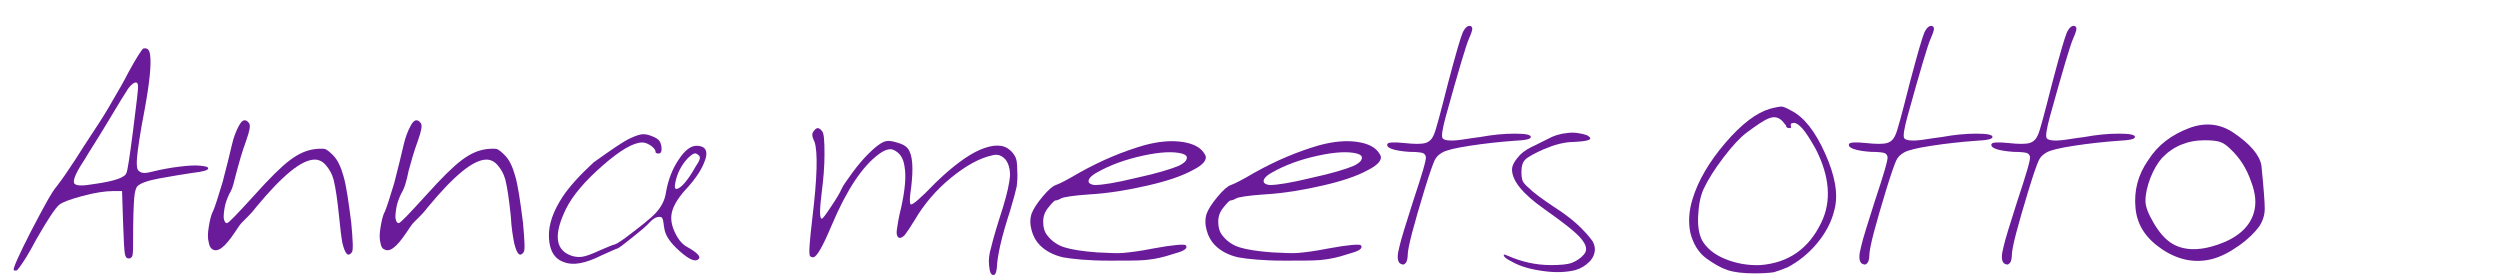 <?xml version="1.0" encoding="utf-8"?>
<!-- Generator: Adobe Illustrator 21.0.2, SVG Export Plug-In . SVG Version: 6.00 Build 0)  -->
<svg version="1.1" id="Layer_1" xmlns="http://www.w3.org/2000/svg" x="0px" y="0px"
     viewBox="0 0 452.7 50" style="enable-background:new 0 0 452.7 50;" xml:space="preserve">
<style type="text/css">
	.st0{fill:#6A1B9A;}
</style>
<path d="M31,348.7c0.4-0.1,0.6,0.1,0.7,0.7c0.1,0.8-0.1,2.5-0.5,5.1c-0.4,2.4-0.7,4-0.8,4.7c-0.1,0.7,0,1.1,0.2,1.2
	c0.2,0.2,0.6,0.2,1.2,0c0.8-0.2,1.7-0.4,2.5-0.5s1.5-0.2,2-0.1c0.5,0,0.8,0.1,0.8,0.3s-0.5,0.3-1.5,0.4c-1,0.1-2,0.3-3.2,0.5
	c-1.1,0.2-1.8,0.5-2.1,0.7c-0.1,0.1-0.3,0.5-0.3,1.2c-0.1,0.6-0.1,1.9-0.1,3.8c0,0.9,0,1.4-0.1,1.6c0,0.2-0.2,0.3-0.4,0.3
	c-0.2,0-0.3-0.2-0.4-0.5c-0.1-0.3-0.1-1.2-0.1-2.7l-0.1-3.2h-0.8c-0.8,0-1.8,0.2-2.9,0.5c-1.2,0.3-1.9,0.6-2.2,0.8
	c-0.4,0.3-1.1,1.4-2.1,3.3c-0.4,0.7-0.7,1.3-0.9,1.6c-0.2,0.4-0.4,0.7-0.6,0.9c-0.2,0.2-0.3,0.4-0.4,0.4c-0.1,0-0.2,0-0.2,0
	c-0.1-0.1,0.4-1.3,1.6-3.6s2-3.8,2.4-4.3c0.5-0.7,1.1-1.5,1.8-2.6c0.3-0.6,0.9-1.4,1.6-2.5s1.4-2.1,1.9-3c0.5-0.9,1-1.8,1.5-2.6
	C30.3,349.5,30.8,348.8,31,348.7z M30.5,352.3c0-0.5-0.2-0.6-0.5-0.3c-0.2,0.1-0.4,0.4-0.6,0.8c0,0-0.6,1-1.7,2.8
	c-1.1,1.8-1.8,2.9-2.1,3.4c-0.8,1.3-1.2,2.1-1.1,2.3s0.8,0.3,2,0.1c1.9-0.3,2.9-0.6,3-1c0.1-0.2,0.3-1.6,0.6-4
	C30.3,353.9,30.5,352.6,30.5,352.3z"/>
<path d="M39.3,357.8c0.1-0.7,0.4-1.3,0.7-1.8c0.3-0.6,0.6-0.6,0.9-0.2c0.1,0.2,0.1,0.7-0.3,1.6c-0.4,1.1-0.7,2.1-0.9,2.9
	c-0.2,1-0.4,1.7-0.6,1.9c-0.2,0.3-0.4,0.8-0.5,1.2c-0.1,0.5-0.2,0.9-0.1,1.2c0,0.4,0.1,0.5,0.3,0.5c0.1,0,1-0.9,2.6-2.7
	c1.4-1.6,2.5-2.7,3.3-3.3c0.8-0.6,1.6-1,2.3-1c0.5,0,0.8,0,1,0c0.2,0.1,0.4,0.2,0.7,0.6c0.4,0.4,0.7,1.1,1,2
	c0.2,0.9,0.5,2.4,0.7,4.4c0.2,1.7,0.2,2.7,0.1,2.8c-0.4,0.4-0.7,0.2-0.9-0.9c-0.1-0.6-0.2-1.4-0.3-2.5c-0.1-1.5-0.3-2.7-0.5-3.5
	c-0.2-0.6-0.4-1-0.8-1.4c-0.3-0.4-0.7-0.5-1-0.5c-1.2,0-3.1,1.5-5.6,4.5c-0.3,0.4-0.6,0.7-0.8,0.9c-0.2,0.2-0.4,0.4-0.5,0.5
	c-0.1,0.2-0.4,0.5-0.7,1c-0.9,1.4-1.6,1.9-2.1,1.6c-0.1-0.1-0.3-0.3-0.3-0.6c-0.1-0.3-0.1-0.8,0-1.5c0.1-0.6,0.2-1.2,0.4-1.5
	c0.2-0.4,0.5-1.3,0.9-2.7C38.8,359.9,39.1,358.7,39.3,357.8z"/>
<path d="M52.5,359.4c0-1.8,0.1-2.8,0.4-2.8c0.1,0,0.2,0.1,0.3,0.2c0.1,0.1,0.2,0.4,0.2,0.8c0,0.4,0,1.3-0.1,2.6
	c-0.2,2.3-0.3,3.6-0.4,3.9c-0.1,0.5,0,0.7,0.2,0.7c0.3,0,0.6-0.4,1-1c0.9-1.5,1.7-2.7,2.6-3.6c0.9-0.9,1.5-1.4,2-1.4
	c1.2,0.1,1.9,2.3,2.1,6.4c0.1,1.8,0.2,2.9,0.3,3.2c0.1,0.4,0.1,0.7,0,0.9c-0.1,0.1-0.2,0.2-0.3,0.2s-0.2-0.1-0.3-0.2
	c-0.2-0.2-0.4-1.2-0.5-3.1c-0.2-3.9-0.6-6-1.3-6.2c-0.4-0.1-0.9,0-1.3,0.5c-0.5,0.5-1.3,1.7-2.4,3.6c-0.8,1.3-1.4,2.1-1.7,2.5
	c-0.4,0.3-0.7,0.4-0.9,0.1c-0.1-0.1-0.2-0.4-0.2-0.7s0.1-0.9,0.2-1.9C52.4,362.7,52.5,361.2,52.5,359.4z"/>
<path d="M68.8,357.1c0.5-0.2,0.9-0.4,1.2-0.4c0.3,0,0.7,0.1,1,0.3c0.3,0.2,0.6,0.4,0.6,0.6c0.1,0.3,0.1,0.5,0.1,0.7
	c0,0.2-0.1,0.3-0.2,0.3c-0.2,0-0.3-0.1-0.3-0.2c0-0.2-0.1-0.4-0.4-0.6c-0.3-0.2-0.6-0.3-0.8-0.3c-0.8,0-2.1,0.7-3.7,2.2
	c-1.7,1.5-2.8,2.8-3.5,4.1c-1.2,2.4-1,3.8,0.4,4.4c0.4,0.1,0.8,0.2,1.1,0.1c0.4-0.1,1-0.3,1.7-0.6c0.8-0.4,1.2-0.5,1.3-0.5
	c0.1,0,0.5-0.2,1-0.6c1.5-1.1,2.4-1.9,2.9-2.4c0.5-0.5,0.8-1.2,1-1.9c0.2-1.2,0.6-2.2,1.2-3.1c0.6-0.9,1.1-1.3,1.7-1.3
	c1,0,1.2,0.6,0.7,1.7c-0.3,0.7-0.9,1.6-1.8,2.5c-0.7,0.8-1.1,1.6-1.2,2.3c-0.1,0.7,0.1,1.4,0.6,2.2c0.3,0.4,0.6,0.7,0.9,0.9
	c1,0.5,1.3,0.9,1.1,1.2c-0.3,0.3-0.9,0.1-1.8-0.7c-0.9-0.8-1.4-1.5-1.4-2.1c0-0.1,0-0.2-0.1-0.3c0-0.1,0-0.3-0.1-0.4
	c0-0.1,0-0.2,0-0.2c-0.1-0.2-0.2-0.3-0.5-0.2c-0.2,0-0.5,0.2-0.7,0.4c-0.3,0.3-0.9,0.8-1.7,1.5c-0.8,0.6-1.3,1-1.4,1
	c-0.2,0.1-0.8,0.3-1.6,0.7c-1.5,0.7-2.6,0.9-3.4,0.6c-0.9-0.3-1.4-1.1-1.4-2.4s0.4-2.5,1.3-3.9c0.6-0.9,1.6-2,2.9-3.2
	C66.9,358.3,68,357.5,68.8,357.1z M75.3,358.8c-0.1-0.2-0.3-0.2-0.4-0.2c-0.1,0-0.4,0.2-0.6,0.5c-0.6,0.7-1,1.4-1.2,2.3
	c-0.1,0.5,0,0.7,0.2,0.6c0.4-0.1,1-0.8,1.8-2.1C75.3,359.3,75.4,359,75.3,358.8z"/>
<path d="M86.1,357.4c0.1-0.2,0.3-0.3,0.4-0.3c0.1,0,0.3,0.1,0.4,0.3c0.1,0.2,0.2,0.9,0.2,2.1s-0.1,2.4-0.2,3.6
	c-0.2,1.7-0.2,2.5,0,2.5c0.1,0,0.4-0.4,0.9-1.2c0.5-0.8,0.8-1.3,1-1.7c0.1-0.3,0.5-0.8,1.1-1.6c0.6-0.8,1.1-1.4,1.5-1.8
	c0.6-0.6,1.1-1,1.4-1.1c0.3-0.1,0.8-0.1,1.2,0c0.6,0.2,0.9,0.3,1.1,0.6c0.4,0.6,0.5,1.9,0.3,3.7c-0.1,1-0.2,1.5,0,1.6
	c0.1,0.1,0.9-0.6,2.4-2c1.6-1.6,3-2.6,4.3-3.2s2.2-0.5,2.8,0c0.3,0.2,0.4,0.5,0.5,0.7c0.1,0.2,0.1,0.6,0.2,1.2c0,0.6,0,1.1-0.1,1.6
	c-0.1,0.5-0.3,1.2-0.6,2.3c-0.8,2.4-1.2,4.2-1.3,5.4c0,0.4-0.1,0.6-0.3,0.6c-0.2,0-0.4-0.3-0.4-0.9c0-0.5,0-1.1,0.2-1.7
	c0.2-0.7,0.5-1.9,1.1-3.7c0.4-1.3,0.7-2.4,0.7-3.1c0-0.7-0.1-1.2-0.5-1.6c-0.3-0.3-0.7-0.5-1.2-0.4c-1.2,0.3-2.6,1-4,2.1
	c-1.4,1.2-2.5,2.5-3.4,4c-0.4,0.7-0.7,1.2-0.9,1.4c-0.2,0.2-0.4,0.3-0.6,0.2c-0.1-0.1-0.2-0.4-0.2-0.7c0-0.4,0.2-1.1,0.4-2.2
	c0.3-1.7,0.5-2.9,0.3-3.8c-0.1-0.8-0.5-1.4-1.1-1.6c-0.3-0.1-0.7,0-1.3,0.4c-1.6,1.2-3.2,3.4-4.5,6.8c-0.8,2-1.4,3-1.8,3
	c-0.1,0-0.2,0-0.3-0.1c-0.1-0.1-0.1-1.3,0.2-3.6c0.5-3.9,0.5-6.3,0.2-7.2C85.9,357.9,85.9,357.6,86.1,357.4z"/>
<path d="M116.1,357.8c1.4-0.4,2.6-0.5,3.6-0.3c1,0.1,1.8,0.5,2.2,1.2c0.3,0.4-0.1,0.9-1.2,1.5c-1,0.6-2.5,1.1-4.3,1.5
	c-1.8,0.4-3.7,0.7-5.5,0.8c-1.6,0.1-2.5,0.2-2.7,0.4c-0.3,0.2-0.5,0.2-0.6,0.2c-0.1,0-0.3,0.2-0.6,0.6c-0.3,0.4-0.5,0.9-0.5,1.4
	c0,0.5,0.1,1,0.4,1.4c0.4,0.5,0.9,0.9,1.6,1.1c0.7,0.2,1.7,0.4,3,0.4c1.1,0.1,2,0.1,2.5,0c0.6,0,1.5-0.2,2.8-0.4
	c1.9-0.3,3-0.4,3.1-0.3c0.2,0.2,0,0.5-0.7,0.7l-1.2,0.4c-0.7,0.2-1.4,0.3-2,0.4c-0.6,0.1-1.7,0.1-3.3,0c-2,0-3.5-0.1-4.4-0.3
	c-0.9-0.2-1.6-0.6-2.2-1.1c-0.4-0.4-0.6-0.8-0.8-1.4c-0.1-0.6-0.1-1.1,0-1.6c0.1-0.4,0.5-1,1-1.6c0.5-0.7,1-1,1.3-1.1
	c0.3-0.1,1.1-0.5,2.2-1.2C112.1,359.3,114.1,358.4,116.1,357.8z M119.7,358.6c-0.8-0.2-2.1-0.1-3.7,0.2c-1.7,0.4-3.1,0.9-4.3,1.6
	c-0.7,0.4-0.9,0.7-0.8,1c0.1,0.1,0.3,0.2,0.6,0.2c0.7,0,2-0.2,3.9-0.7c1.9-0.4,3.3-0.8,4-1.1c0.4-0.2,0.7-0.4,0.7-0.7
	C120.2,358.9,120.1,358.7,119.7,358.6z"/>
<path d="M128.6,359.7c1.5-0.7,2.7-0.9,3.7-0.4c0.5,0.2,0.9,0.5,1.4,0.9s0.7,0.7,0.7,0.9c0,0.3-0.3,0.7-0.9,1.2
	c-0.6,0.5-1.4,0.9-2.3,1.3c-1,0.4-2.1,0.8-3.3,1.2s-2.2,0.5-2.8,0.5c-0.5,0-0.8,0.1-1.1,0.4c-0.2,0.3-0.3,0.6-0.1,1
	c0.4,1,1.5,1.7,3.2,2.1c1.7,0.3,3.8,0.3,6.3-0.2c2.3-0.4,3.5-0.6,3.6-0.5c0,0,0,0.1,0,0.2c0,0.2-0.1,0.4-0.4,0.4
	c-0.9,0.3-2.2,0.5-4,0.8s-2.9,0.4-3.7,0.4c-1.8,0-3.1-0.2-4.1-0.7c-0.7-0.4-1.3-0.9-1.8-1.5c-0.5-0.6-0.6-1.2-0.5-1.7
	c0.1-0.3,0-0.7-0.3-1.2c-0.4-0.7-0.5-1.2-0.1-1.5c0.2-0.2,0.5-0.1,0.7,0.1c0.2,0.2,0.4,0.3,0.5,0.2c0.1,0,0.3-0.3,0.7-0.7
	C125.2,361.6,126.7,360.6,128.6,359.7z M132.2,360c-0.9-0.3-1.9-0.2-3.1,0.2s-2.3,1.1-3.5,2.1c-1.3,1.1-1.5,1.7-0.7,1.9
	c0.6,0.2,1.6,0,3.1-0.4c1.1-0.3,2.2-0.7,3.3-1.2c1.1-0.5,1.7-0.9,1.9-1.2c0.1-0.3,0.1-0.5,0-0.8S132.6,360.1,132.2,360z"/>
<path d="M144.1,345.2c0.2-0.4,0.4-0.6,0.7-0.6c0.1,0,0.2,0.1,0.2,0.3s-0.1,0.5-0.3,1c-0.3,0.6-1,3.1-2.2,7.4c-0.3,1.2-0.4,1.8-0.3,2
	c0.2,0.3,0.9,0.3,2.1,0.1c0.3,0,0.8-0.1,1.4-0.2c1.1-0.2,2.2-0.3,3.2-0.3c1,0,1.5,0.1,1.5,0.3c0,0.2-0.5,0.3-1.6,0.4
	c-1.4,0.1-2.8,0.3-4.2,0.5c-1.3,0.2-2.2,0.4-2.6,0.6c-0.3,0.2-0.6,0.4-0.7,0.8c-0.2,0.3-0.5,1.2-1,2.7c-1.1,3.4-1.6,5.5-1.6,6.3
	c0,0.2,0,0.4-0.1,0.6c-0.1,0.2-0.2,0.3-0.3,0.3c-0.1,0-0.2,0-0.4-0.2c-0.2-0.3-0.2-0.8,0-1.5c0.2-0.7,0.6-2.2,1.3-4.3
	c0.9-2.5,1.3-3.9,1.2-4.2c0-0.2-0.1-0.3-0.3-0.4c-0.2-0.1-0.6-0.1-1.2-0.1c-1.5-0.1-2.1-0.3-2.1-0.7c0,0,0-0.1,0-0.1
	c0.1-0.1,0.6-0.1,1.6-0.1c1,0.1,1.6,0.1,2,0c0.4-0.1,0.6-0.3,0.8-0.8c0.2-0.4,0.6-2,1.3-4.9C143.5,347.3,143.9,345.6,144.1,345.2z"
	/>
<path d="M154.8,357.2c0.5-0.3,1.1-0.5,1.7-0.5s1.3,0,1.9,0.2c0.5,0.3,0.4,0.5-0.5,0.6l-0.7,0c-0.9,0-1.9,0.2-2.9,0.7
	c-0.9,0.4-1.5,0.7-1.8,1c-0.2,0.2-0.4,0.6-0.4,1.2c0,0.4,0,0.6,0.1,0.8c0.1,0.2,0.3,0.4,0.6,0.7c0.5,0.5,1.3,1.1,2.4,1.8
	c1.2,0.7,2.1,1.5,2.8,2.2c0.4,0.5,0.7,0.8,0.9,1c0.1,0.2,0.2,0.5,0.2,0.8c0,0.4-0.2,0.8-0.5,1.2c-0.3,0.4-0.8,0.6-1.3,0.8
	c-0.8,0.2-1.8,0.2-3,0.1c-1.2-0.1-2.2-0.4-3-0.9c-0.5-0.3-0.8-0.5-0.8-0.6c0-0.1,0.1-0.1,0.4,0c1.3,0.6,2.7,0.9,4.1,0.9
	c0.9,0,1.6-0.1,2-0.2c0.4-0.1,0.8-0.4,1.2-0.8c0.4-0.4,0.3-0.9-0.2-1.5c-0.5-0.6-1.7-1.5-3.5-2.8c-2.1-1.5-3.1-2.7-3.1-3.7
	c0-0.4,0.2-0.9,0.7-1.3c0.5-0.4,1-0.8,1.5-0.9C154,357.6,154.4,357.4,154.8,357.2z"/>
<path d="M176.4,354.4c0.6-0.1,0.9-0.2,1.1-0.2c0.1,0,0.4,0.1,0.9,0.4c1.2,0.6,2.3,2,3.3,4.1c0.9,2.1,1.2,3.9,0.9,5.3
	c-0.3,1.2-0.8,2.2-1.7,3.2s-1.8,1.7-2.8,2.2c-0.5,0.2-0.9,0.4-1.3,0.4c-0.4,0.1-1,0.1-1.8,0.1c-1.1,0-1.9-0.1-2.5-0.3
	c-0.6-0.2-1.3-0.6-2-1.1c-0.8-0.6-1.3-1.4-1.5-2.4c-0.2-1-0.2-2.1,0.2-3.2c0.5-1.7,1.6-3.5,3.1-5.3
	C173.7,355.8,175.1,354.7,176.4,354.4z M177.4,355.4c-0.3-0.3-0.7-0.3-1.1-0.2s-1.2,0.6-2.1,1.4c-0.6,0.5-1.3,1.3-2.2,2.4
	s-1.5,2.1-1.9,3c-0.3,0.7-0.5,1.5-0.5,2.6c0,1,0.1,1.8,0.4,2.3c0.4,0.7,1.1,1.3,2.2,1.8c1,0.4,2.2,0.6,3.4,0.6
	c2.6-0.2,4.5-1.5,5.7-4c1-2,0.8-4.4-0.5-7c-0.4-0.9-0.9-1.5-1.3-1.9s-0.7-0.6-1-0.5c-0.1,0-0.1,0.1-0.2,0.1s0,0.1,0,0.2
	c0,0.1,0,0.1,0,0.1s-0.1,0.1-0.2,0.1c-0.2,0-0.3-0.1-0.3-0.3C177.7,355.8,177.6,355.6,177.4,355.4z"/>
<path d="M189.7,345.2c0.2-0.4,0.4-0.6,0.7-0.6c0.1,0,0.2,0.1,0.2,0.3s-0.1,0.5-0.3,1c-0.3,0.6-1,3.1-2.2,7.4c-0.3,1.2-0.4,1.8-0.3,2
	c0.2,0.3,0.9,0.3,2.1,0.1c0.3,0,0.8-0.1,1.4-0.2c1.1-0.2,2.2-0.3,3.2-0.3c1,0,1.5,0.1,1.5,0.3c0,0.2-0.5,0.3-1.6,0.4
	c-1.4,0.1-2.8,0.3-4.2,0.5c-1.3,0.2-2.2,0.4-2.6,0.6c-0.3,0.2-0.6,0.4-0.7,0.8c-0.2,0.3-0.5,1.2-1,2.7c-1.1,3.4-1.6,5.5-1.6,6.3
	c0,0.2,0,0.4-0.1,0.6c-0.1,0.2-0.2,0.3-0.3,0.3c-0.1,0-0.2,0-0.4-0.2c-0.2-0.3-0.2-0.8,0-1.5c0.2-0.7,0.6-2.2,1.3-4.3
	c0.9-2.5,1.3-3.9,1.2-4.2c0-0.2-0.1-0.3-0.3-0.4c-0.2-0.1-0.6-0.1-1.2-0.1c-1.5-0.1-2.1-0.3-2.1-0.7c0,0,0-0.1,0-0.1
	c0.1-0.1,0.6-0.1,1.6-0.1c1,0.1,1.6,0.1,2,0c0.4-0.1,0.6-0.3,0.8-0.8c0.2-0.4,0.6-2,1.3-4.9C189,347.3,189.5,345.6,189.7,345.2z"/>
<path d="M201.6,352.1c-0.1-0.8,0-1.2,0.2-1.2s0.4,0.3,0.7,0.8l0.3,0.9l-0.5,2c-0.3,1.1-0.7,2.3-1.2,3.7c-0.4,1.1-0.5,1.7-0.4,1.8
	c0.1,0.1,1.1,0.1,2.8-0.2c1.8-0.3,2.7-0.4,2.8-0.5c0.1-0.1,0.7-0.2,1.8-0.3c1.1-0.1,1.8-0.2,2.3-0.2c0.4,0,0.7,0.1,0.7,0.2
	c0,0.1-0.2,0.2-0.5,0.3c-0.3,0.1-1.4,0.3-3.1,0.5c-0.9,0.1-1.4,0.3-1.5,0.4c-0.1,0.1-0.9,0.2-2.3,0.4c-1.7,0.2-2.8,0.5-3.3,0.9
	s-0.9,1.1-1,2.1c0,0.3-0.1,1-0.3,2c-0.2,1.1-0.3,1.8-0.3,2.1c0,0.3-0.1,0.5-0.1,0.6c0,0.1-0.1,0.1-0.3,0.1c-0.5,0-0.5-0.7-0.2-2.2
	c0.1-0.4,0.2-0.9,0.3-1.7c0.1-0.8,0.3-1.4,0.4-1.8c0.2-0.6,0.2-1,0.1-1.1s-0.6-0.1-1.3-0.1c-0.9,0.1-1.3,0-1.4-0.1
	c-0.1-0.1-0.1-0.2,0-0.4c0.1-0.1,0.3-0.2,0.5-0.3c0.2-0.1,0.6-0.1,0.9-0.2c0.9-0.1,1.5-0.2,1.8-0.5s0.6-0.9,0.9-2
	C201.3,355.4,201.7,353.3,201.6,352.1z"/>
<path d="M216.2,356.2c1.5-0.6,2.9-0.4,4.2,0.4c1.6,1.1,2.5,2.1,2.7,3.1c0.2,2.1,0.3,3.5,0.3,4.1c0,0.6-0.2,1.2-0.5,1.7
	c-0.4,0.6-1.1,1.2-2,1.8c-0.9,0.6-1.7,1-2.5,1.2c-1.6,0.4-3.2,0.1-4.7-0.9c-1.5-1-2.4-2.3-2.6-3.9c-0.2-1.6,0.2-3.1,1.2-4.5
	C213.2,357.8,214.5,356.8,216.2,356.2z M220.2,358.2c-0.4-0.3-0.7-0.6-1-0.7c-0.3-0.1-0.8-0.2-1.5-0.2c-1.6,0-3,0.6-4,1.7
	c-0.4,0.4-0.8,1.1-1.1,1.9c-0.3,0.8-0.5,1.5-0.5,2.2c0,0.5,0.3,1.2,0.8,2.1c0.5,0.9,1,1.5,1.6,1.8c1.2,0.8,2.7,0.8,4.5,0.2
	c1.8-0.6,3-1.6,3.4-3c0.3-0.8,0.2-1.8-0.2-3S221,359,220.2,358.2z"/>
<path class="st0" d="M25.9,8.8c0.8-0.2,1.2,0.2,1.3,1.3c0.2,1.6-0.1,4.8-1,9.7c-0.9,4.6-1.3,7.6-1.4,8.9c-0.1,1.3,0,2.1,0.4,2.3
	c0.4,0.4,1.2,0.4,2.3,0.1c1.6-0.4,3.2-0.7,4.8-0.9s2.9-0.3,3.9-0.2c1,0.1,1.5,0.2,1.5,0.5c0,0.3-0.9,0.6-2.8,0.8
	c-1.9,0.3-3.9,0.6-6,1c-2.2,0.4-3.5,0.9-4,1.4c-0.3,0.3-0.5,1-0.6,2.2c-0.1,1.2-0.2,3.6-0.2,7.3c0,1.6,0,2.6-0.1,3s-0.3,0.6-0.7,0.6
	s-0.6-0.3-0.7-0.9c-0.1-0.6-0.2-2.3-0.3-5.2l-0.2-6.1h-1.6c-1.5,0-3.4,0.3-5.6,0.9c-2.2,0.6-3.6,1.1-4.2,1.6
	c-0.7,0.6-2.1,2.7-4.1,6.2c-0.7,1.3-1.3,2.4-1.8,3.2c-0.5,0.8-0.9,1.4-1.2,1.8c-0.3,0.4-0.5,0.7-0.7,0.7c-0.2,0-0.3,0-0.4-0.1
	c-0.2-0.2,0.8-2.5,3.1-7c2.3-4.4,3.8-7.2,4.7-8.2c1-1.3,2.1-2.9,3.4-4.9c0.7-1.1,1.7-2.7,3.1-4.8c1.4-2.1,2.6-4,3.6-5.8
	c1-1.7,2-3.4,2.8-5C24.7,10.4,25.7,9,25.9,8.8z M25,15.8c0-0.9-0.3-1.1-1-0.6c-0.4,0.3-0.8,0.8-1.2,1.5c-0.1,0.1-1.2,1.9-3.3,5.4
	c-2.1,3.5-3.5,5.6-4,6.5c-1.6,2.4-2.3,3.9-2.1,4.5s1.5,0.6,3.8,0.2c3.6-0.5,5.5-1.2,5.7-2c0.2-0.4,0.6-3,1.2-7.7
	C24.7,18.9,25,16.3,25,15.8z"/>
<path class="st0" d="M42,26.2c0.3-1.3,0.7-2.4,1.3-3.5c0.6-1.1,1.2-1.2,1.8-0.4c0.3,0.4,0.1,1.4-0.5,3.1c-0.8,2.2-1.3,4-1.7,5.5
	c-0.5,2-0.8,3.2-1.1,3.7c-0.4,0.7-0.7,1.4-1,2.4c-0.2,0.9-0.3,1.7-0.3,2.4c0.1,0.7,0.3,1,0.6,1c0.3,0,1.9-1.7,5-5.1
	c2.7-3,4.8-5.1,6.4-6.3c1.6-1.2,3-1.8,4.5-2c0.9-0.1,1.6-0.1,1.9,0c0.3,0.1,0.8,0.5,1.4,1.1c0.8,0.8,1.4,2,1.9,3.8
	c0.5,1.7,0.9,4.5,1.4,8.4c0.3,3.3,0.4,5.1,0.1,5.4c-0.7,0.9-1.2,0.3-1.7-1.7c-0.2-1.1-0.4-2.7-0.6-4.8c-0.3-2.9-0.6-5.1-1-6.7
	c-0.3-1.1-0.8-1.9-1.4-2.6c-0.6-0.7-1.3-1-2-1c-2.4,0-5.9,2.9-10.7,8.7c-0.6,0.8-1.1,1.3-1.5,1.7c-0.4,0.4-0.7,0.7-1,1
	c-0.3,0.3-0.7,0.9-1.3,1.8c-1.8,2.7-3.1,3.7-4.1,3c-0.3-0.2-0.5-0.6-0.6-1.2c-0.2-0.7-0.2-1.6,0-2.8c0.2-1.2,0.4-2.2,0.8-2.9
	c0.3-0.7,0.9-2.5,1.7-5.2C41,30.3,41.6,28,42,26.2z"/>
<path class="st0" d="M73.1,26.2c0.3-1.3,0.7-2.4,1.3-3.5c0.6-1.1,1.2-1.2,1.8-0.4c0.3,0.4,0.1,1.4-0.5,3.1c-0.8,2.2-1.3,4-1.7,5.5
	c-0.4,2-0.8,3.2-1.1,3.7c-0.4,0.7-0.7,1.4-1,2.4c-0.2,0.9-0.3,1.7-0.3,2.4c0.1,0.7,0.3,1,0.6,1c0.3,0,1.9-1.7,5-5.1
	c2.7-3,4.8-5.1,6.4-6.3c1.6-1.2,3-1.8,4.5-2c0.9-0.1,1.6-0.1,1.9,0c0.3,0.1,0.8,0.5,1.4,1.1c0.8,0.8,1.4,2,1.9,3.8
	c0.5,1.7,0.9,4.5,1.4,8.4c0.3,3.3,0.4,5.1,0.1,5.4c-0.7,0.9-1.2,0.3-1.7-1.7c-0.2-1.1-0.5-2.7-0.6-4.8c-0.3-2.9-0.6-5.1-1-6.7
	c-0.3-1.1-0.8-1.9-1.4-2.6c-0.6-0.7-1.3-1-2-1c-2.4,0-5.9,2.9-10.7,8.7c-0.6,0.8-1.1,1.3-1.5,1.7s-0.7,0.7-1,1
	c-0.3,0.3-0.7,0.9-1.3,1.8c-1.8,2.7-3.1,3.7-4.1,3C69.2,45,69,44.6,68.9,44c-0.2-0.7-0.2-1.6,0-2.8c0.2-1.2,0.4-2.2,0.8-2.9
	c0.3-0.7,0.9-2.5,1.7-5.2C72.1,30.3,72.7,28,73.1,26.2z"/>
<path class="st0" d="M114.2,25c0.9-0.4,1.7-0.7,2.3-0.7c0.6,0,1.2,0.2,1.9,0.5c0.7,0.3,1.1,0.7,1.2,1.1c0.2,0.5,0.2,0.9,0.2,1.3
	c-0.1,0.4-0.2,0.6-0.5,0.6c-0.4,0-0.6-0.1-0.6-0.3c0-0.4-0.3-0.7-0.8-1.1c-0.6-0.4-1.1-0.6-1.6-0.6c-1.6,0-4,1.4-7.2,4.2
	c-3.2,2.8-5.4,5.4-6.6,7.8c-2.2,4.5-2,7.3,0.7,8.4c0.7,0.3,1.5,0.4,2.2,0.3c0.7-0.1,1.8-0.5,3.3-1.2c1.6-0.7,2.4-1,2.5-1
	c0.2,0,0.9-0.4,2-1.2c2.8-2.1,4.7-3.6,5.6-4.6c0.9-1,1.6-2.2,1.8-3.7c0.4-2.3,1.2-4.3,2.3-5.9c1.1-1.7,2.2-2.5,3.2-2.5
	c1.8,0,2.3,1.1,1.3,3.3c-0.6,1.4-1.7,3-3.4,4.8c-1.4,1.6-2.2,3-2.4,4.3c-0.2,1.3,0.2,2.7,1.1,4.2c0.5,0.8,1.1,1.4,1.7,1.7
	c1.8,1,2.6,1.8,2.1,2.2c-0.6,0.6-1.7,0.1-3.4-1.4c-1.7-1.5-2.6-2.8-2.8-4.1c0-0.2-0.1-0.4-0.1-0.6c0-0.3-0.1-0.5-0.1-0.7
	c0-0.2-0.1-0.3-0.1-0.4c-0.1-0.4-0.4-0.5-0.9-0.4c-0.5,0.1-0.9,0.4-1.4,0.9c-0.6,0.7-1.7,1.6-3.2,2.8s-2.4,1.9-2.7,2
	c-0.4,0.1-1.4,0.6-3,1.3c-2.8,1.4-5,1.8-6.6,1.2c-1.8-0.6-2.7-2.1-2.8-4.5s0.8-4.8,2.5-7.4c1.2-1.8,3.1-3.9,5.6-6.2
	C110.6,27.2,112.7,25.7,114.2,25z M126.6,28.2c-0.3-0.3-0.6-0.5-0.9-0.4c-0.3,0.1-0.7,0.4-1.2,0.9c-1.2,1.3-1.9,2.8-2.2,4.3
	c-0.2,0.9-0.1,1.3,0.3,1.2c0.8-0.2,2-1.6,3.4-4.1C126.7,29.1,126.9,28.5,126.6,28.2z"/>
<path class="st0" d="M147.3,23.8c0.3-0.4,0.5-0.6,0.8-0.6c0.2,0,0.5,0.2,0.8,0.6c0.3,0.4,0.4,1.7,0.4,4.1c0,2.3-0.2,4.6-0.5,6.9
	c-0.4,3.2-0.4,4.8,0,4.8c0.2,0,0.7-0.7,1.7-2.2c1-1.5,1.6-2.5,1.9-3.2c0.2-0.5,0.9-1.5,2-3c1.1-1.5,2.1-2.6,2.9-3.4
	c1.1-1.1,2-1.8,2.7-2.1c0.7-0.3,1.4-0.2,2.4,0.1c1.1,0.3,1.7,0.7,2,1.1c0.9,1.2,1,3.6,0.6,7c-0.3,1.9-0.3,2.9-0.1,3.1
	c0.3,0.2,1.8-1.1,4.5-3.9c3.1-3,5.8-5,8.1-6c2.4-1,4.2-1,5.4,0.1c0.5,0.4,0.8,0.9,1,1.3c0.2,0.4,0.3,1.2,0.3,2.3
	c0.1,1.1,0,2.2-0.1,3c-0.2,0.9-0.6,2.4-1.2,4.4c-1.5,4.6-2.3,8-2.4,10.4c-0.1,0.8-0.3,1.2-0.6,1.2c-0.5,0-0.7-0.6-0.8-1.8
	c-0.1-0.9,0-2,0.4-3.3c0.3-1.3,1-3.7,2.1-7.1c0.8-2.6,1.2-4.5,1.3-5.8c0-1.3-0.3-2.3-0.9-3c-0.7-0.7-1.4-0.9-2.2-0.7
	c-2.4,0.5-4.9,1.9-7.6,4.1c-2.7,2.2-4.9,4.8-6.6,7.7c-0.8,1.3-1.4,2.2-1.8,2.7c-0.4,0.4-0.8,0.6-1.1,0.4c-0.3-0.2-0.4-0.7-0.3-1.4
	c0.1-0.7,0.3-2.1,0.8-4.1c0.7-3.2,0.9-5.6,0.6-7.3c-0.2-1.6-0.9-2.6-2.1-3.1c-0.6-0.2-1.4,0-2.4,0.7c-3.1,2.2-6,6.6-8.7,13
	c-1.6,3.8-2.7,5.8-3.4,5.8c-0.2,0-0.3-0.1-0.5-0.2c-0.3-0.3-0.1-2.6,0.4-6.9c0.9-7.4,1-12,0.4-13.8C147,24.7,147,24.2,147.3,23.8z"
	/>
<path class="st0" d="M207.2,26.3c2.6-0.7,4.9-0.9,6.9-0.6c2,0.3,3.4,1,4.1,2.3c0.5,0.8-0.2,1.8-2.2,2.8c-2,1.1-4.7,2-8.2,2.8
	c-3.5,0.8-7,1.4-10.5,1.6c-3,0.2-4.7,0.5-5.1,0.7c-0.5,0.3-0.9,0.4-1.1,0.4c-0.1,0-0.5,0.3-1.2,1.2c-0.7,0.8-1,1.7-1,2.6
	c0,1,0.2,1.9,0.8,2.6c0.8,1,1.8,1.7,3.1,2.1c1.3,0.4,3.2,0.7,5.8,0.9c2.1,0.1,3.7,0.2,4.8,0.1c1.1-0.1,2.9-0.3,5.4-0.8
	c3.7-0.7,5.7-0.8,5.9-0.6c0.4,0.4,0,0.9-1.3,1.3l-2.3,0.7c-1.4,0.4-2.7,0.6-3.9,0.7c-1.2,0.1-3.3,0.1-6.3,0.1
	c-3.9,0-6.7-0.3-8.4-0.6c-1.7-0.4-3.1-1.1-4.2-2.2c-0.7-0.7-1.2-1.6-1.5-2.7c-0.3-1.1-0.3-2.1,0-3c0.3-0.8,0.9-1.8,2-3.1
	c1-1.2,1.8-1.9,2.4-2.1c0.6-0.2,2-0.9,4.2-2.2C199.5,29,203.4,27.4,207.2,26.3z M214,27.8c-1.6-0.4-3.9-0.3-7.1,0.4
	c-3.2,0.7-5.9,1.7-8.2,3c-1.3,0.7-1.8,1.4-1.5,1.9c0.2,0.2,0.6,0.4,1.1,0.4c1.3,0,3.8-0.4,7.5-1.3c3.7-0.8,6.3-1.6,7.7-2.2
	c0.8-0.4,1.3-0.8,1.4-1.3C215,28.3,214.7,28,214,27.8z"/>
<path class="st0" d="M238.9,26.3c2.6-0.7,4.9-0.9,6.9-0.6c2,0.3,3.4,1,4.1,2.3c0.5,0.8-0.2,1.8-2.2,2.8c-2,1.1-4.7,2-8.2,2.8
	c-3.5,0.8-7,1.4-10.5,1.6c-3,0.2-4.7,0.5-5.1,0.7c-0.5,0.3-0.9,0.4-1.1,0.4c-0.1,0-0.5,0.3-1.2,1.2c-0.7,0.8-1,1.7-1,2.6
	c0,1,0.2,1.9,0.8,2.6c0.8,1,1.8,1.7,3.1,2.1c1.3,0.4,3.2,0.7,5.8,0.9c2.1,0.1,3.7,0.2,4.8,0.1c1.1-0.1,2.9-0.3,5.4-0.8
	c3.7-0.7,5.7-0.8,5.9-0.6c0.4,0.4,0,0.9-1.3,1.3l-2.3,0.7c-1.4,0.4-2.7,0.6-3.9,0.7c-1.2,0.1-3.3,0.1-6.3,0.1
	c-3.9,0-6.7-0.3-8.4-0.6c-1.7-0.4-3.1-1.1-4.2-2.2c-0.7-0.7-1.2-1.6-1.5-2.7c-0.3-1.1-0.3-2.1,0-3c0.3-0.8,0.9-1.8,2-3.1
	c1-1.2,1.8-1.9,2.4-2.1c0.6-0.2,2-0.9,4.2-2.2C231.2,29,235.1,27.4,238.9,26.3z M245.7,27.8c-1.6-0.4-3.9-0.3-7.1,0.4
	c-3.2,0.7-5.9,1.7-8.2,3c-1.3,0.7-1.8,1.4-1.5,1.9c0.2,0.2,0.6,0.4,1.1,0.4c1.3,0,3.8-0.4,7.5-1.3c3.7-0.8,6.3-1.6,7.7-2.2
	c0.8-0.4,1.3-0.8,1.4-1.3C246.7,28.3,246.4,28,245.7,27.8z"/>
<path class="st0" d="M264.9,5.8c0.4-0.8,0.9-1.2,1.3-1.1c0.2,0,0.4,0.2,0.4,0.5c0,0.3-0.2,0.9-0.6,1.8c-0.5,1.1-1.9,5.8-4.2,14.1
	c-0.6,2.2-0.8,3.5-0.6,3.9c0.3,0.5,1.7,0.6,4.1,0.2c0.5-0.1,1.4-0.2,2.8-0.4c2.2-0.4,4.2-0.6,6.2-0.6s2.9,0.2,2.9,0.6
	s-1,0.6-3.1,0.7c-2.7,0.2-5.4,0.5-8,0.9c-2.6,0.4-4.2,0.8-4.9,1.2c-0.7,0.4-1.1,0.8-1.4,1.4c-0.3,0.6-0.9,2.3-1.8,5.2
	c-2,6.6-3.1,10.6-3.1,12.1c0,0.4-0.1,0.8-0.2,1.1c-0.2,0.3-0.4,0.5-0.6,0.5s-0.5-0.1-0.7-0.3c-0.4-0.5-0.4-1.4,0-2.9
	c0.3-1.4,1.2-4.2,2.5-8.3c1.6-4.8,2.4-7.5,2.3-8c-0.1-0.4-0.3-0.6-0.6-0.7c-0.3-0.1-1.1-0.2-2.4-0.2c-2.8-0.2-4.1-0.7-4-1.3
	c0-0.1,0-0.1,0.1-0.2c0.1-0.2,1.1-0.3,3-0.1c1.8,0.2,3.1,0.2,3.8,0c0.7-0.2,1.2-0.7,1.5-1.4c0.4-0.8,1.2-3.9,2.6-9.4
	C263.6,9.8,264.5,6.7,264.9,5.8z"/>
<path class="st0" d="M280.4,25.1c0.9-0.5,2.1-0.9,3.3-1c1.3-0.2,2.5,0,3.7,0.4c1,0.6,0.7,0.9-1,1.1l-1.3,0.1c-1.8,0-3.6,0.5-5.5,1.3
	c-1.8,0.8-2.9,1.4-3.4,1.9c-0.5,0.5-0.7,1.2-0.7,2.3c0,0.7,0.1,1.2,0.2,1.5c0.1,0.3,0.5,0.8,1.1,1.3c0.9,0.9,2.4,2,4.5,3.4
	c2.2,1.4,4,2.8,5.4,4.3c0.9,0.9,1.4,1.6,1.7,2c0.2,0.4,0.4,0.9,0.4,1.4c0,0.8-0.3,1.6-1,2.3c-0.7,0.7-1.5,1.2-2.5,1.5
	c-1.6,0.4-3.5,0.5-5.7,0.2c-2.3-0.3-4.2-0.8-5.8-1.7c-1-0.5-1.5-0.9-1.5-1.2c0-0.2,0.2-0.1,0.7,0.1c2.5,1.1,5.1,1.7,7.8,1.7
	c1.7,0,3-0.1,3.8-0.4s1.6-0.8,2.2-1.5c0.7-0.8,0.5-1.7-0.5-2.9c-1-1.2-3.2-2.9-6.6-5.3c-4-2.8-5.9-5.2-5.9-7.2
	c0-0.8,0.5-1.6,1.4-2.6c0.9-0.9,1.9-1.4,2.8-1.8C278.8,25.9,279.6,25.5,280.4,25.1z"/>
<path class="st0" d="M320.5,19.7c1.1-0.3,1.8-0.4,2.1-0.4c0.3,0,0.8,0.2,1.7,0.7c2.4,1.2,4.4,3.8,6.2,7.8c1.8,4,2.4,7.4,1.7,10.1
	c-0.5,2.2-1.6,4.3-3.2,6.2c-1.6,1.9-3.4,3.3-5.3,4.3c-1,0.4-1.8,0.7-2.5,0.9c-0.7,0.1-1.8,0.2-3.5,0.2c-2.1,0-3.7-0.2-4.9-0.6
	c-1.2-0.4-2.4-1.1-3.8-2.1c-1.5-1.1-2.4-2.7-2.9-4.6c-0.4-1.9-0.3-4,0.4-6.2c1-3.3,3-6.7,5.9-10.1C315.4,22.4,318.1,20.4,320.5,19.7
	z M322.5,21.7c-0.6-0.5-1.3-0.6-2.1-0.3c-0.9,0.3-2.2,1.2-4.1,2.6c-1.2,0.9-2.6,2.4-4.2,4.5c-1.6,2.1-2.8,4-3.6,5.7
	c-0.6,1.3-0.9,2.9-1,4.9c-0.1,2,0.2,3.4,0.7,4.4c0.8,1.4,2.2,2.6,4.2,3.4s4.1,1.2,6.4,1.1c5-0.4,8.7-2.9,11-7.7
	c1.9-3.9,1.5-8.4-1-13.3c-0.9-1.6-1.7-2.9-2.4-3.7s-1.4-1.2-1.8-1c-0.2,0-0.3,0.1-0.3,0.2c0,0.1-0.1,0.2,0,0.3c0,0.1,0,0.2,0,0.3
	c0,0.1-0.1,0.1-0.3,0.1c-0.4,0-0.6-0.2-0.6-0.5C323.1,22.4,322.9,22,322.5,21.7z"/>
<path class="st0" d="M348.5,5.8c0.4-0.8,0.9-1.2,1.3-1.1c0.2,0,0.4,0.2,0.4,0.5c0,0.3-0.2,0.9-0.6,1.8c-0.5,1.1-1.9,5.8-4.2,14.1
	c-0.6,2.2-0.8,3.5-0.6,3.9c0.3,0.5,1.7,0.6,4.1,0.2c0.5-0.1,1.4-0.2,2.8-0.4c2.2-0.4,4.2-0.6,6.2-0.6s2.9,0.2,2.9,0.6
	s-1,0.6-3.1,0.7c-2.7,0.2-5.4,0.5-8,0.9c-2.6,0.4-4.2,0.8-4.9,1.2c-0.7,0.4-1.1,0.8-1.4,1.4c-0.3,0.6-0.9,2.3-1.8,5.2
	c-2,6.6-3.1,10.6-3.1,12.1c0,0.4-0.1,0.8-0.2,1.1c-0.2,0.3-0.4,0.5-0.6,0.5s-0.5-0.1-0.7-0.3c-0.4-0.5-0.4-1.4,0-2.9
	c0.3-1.4,1.2-4.2,2.5-8.3c1.6-4.8,2.4-7.5,2.3-8c-0.1-0.4-0.3-0.6-0.6-0.7c-0.3-0.1-1.1-0.2-2.4-0.2c-2.8-0.2-4.1-0.7-4-1.3
	c0-0.1,0-0.1,0.1-0.2c0.1-0.2,1.1-0.3,3-0.1c1.8,0.2,3.1,0.2,3.8,0c0.7-0.2,1.2-0.7,1.5-1.4c0.4-0.8,1.2-3.9,2.6-9.4
	C347.2,9.8,348.1,6.7,348.5,5.8z"/>
<path class="st0" d="M374.3,5.8c0.4-0.8,0.9-1.2,1.3-1.1c0.2,0,0.4,0.2,0.4,0.5c0,0.3-0.2,0.9-0.6,1.8c-0.5,1.1-1.9,5.8-4.2,14.1
	c-0.6,2.2-0.8,3.5-0.6,3.9c0.3,0.5,1.7,0.6,4.1,0.2c0.5-0.1,1.4-0.2,2.8-0.4c2.2-0.4,4.2-0.6,6.2-0.6s2.9,0.2,2.9,0.6
	s-1,0.6-3.1,0.7c-2.7,0.2-5.4,0.5-8,0.9c-2.6,0.4-4.2,0.8-4.9,1.2c-0.7,0.4-1.1,0.8-1.4,1.4c-0.3,0.6-0.9,2.3-1.8,5.2
	c-2,6.6-3.1,10.6-3.1,12.1c0,0.4-0.1,0.8-0.2,1.1c-0.2,0.3-0.4,0.5-0.6,0.5s-0.5-0.1-0.7-0.3c-0.4-0.5-0.4-1.4,0-2.9
	c0.3-1.4,1.2-4.2,2.5-8.3c1.6-4.8,2.4-7.5,2.3-8c-0.1-0.4-0.3-0.6-0.6-0.7c-0.3-0.1-1.1-0.2-2.4-0.2c-2.8-0.2-4.1-0.7-4-1.3
	c0-0.1,0-0.1,0.1-0.2c0.1-0.2,1.1-0.3,3-0.1c1.8,0.2,3.1,0.2,3.8,0c0.7-0.2,1.2-0.7,1.5-1.4c0.4-0.8,1.2-3.9,2.6-9.4
	C373,9.8,373.9,6.7,374.3,5.8z"/>
<path class="st0" d="M396.4,23.2c2.9-1.1,5.6-0.8,8,0.8c3.1,2.1,4.8,4.1,5.1,6c0.4,4,0.6,6.6,0.6,7.8c0,1.2-0.4,2.3-1,3.2
	c-0.8,1.1-2,2.3-3.7,3.5c-1.7,1.2-3.3,2-4.8,2.4c-3.1,0.8-6.1,0.2-9-1.7c-3-2-4.6-4.4-4.9-7.5c-0.3-3.1,0.4-6,2.3-8.7
	C390.7,26.3,393.2,24.4,396.4,23.2z M403.9,27c-0.7-0.7-1.3-1.1-1.9-1.3s-1.5-0.3-2.8-0.3c-3.1,0-5.7,1.1-7.7,3.2
	c-0.8,0.9-1.5,2.1-2.1,3.6c-0.6,1.6-0.9,2.9-0.9,4.2c0,1,0.5,2.3,1.5,4c1,1.7,2,2.8,3,3.5c2.2,1.5,5.1,1.6,8.6,0.4
	c3.5-1.2,5.7-3.1,6.5-5.7c0.5-1.6,0.4-3.5-0.5-5.8C406.8,30.5,405.6,28.6,403.9,27z"/>
</svg>
